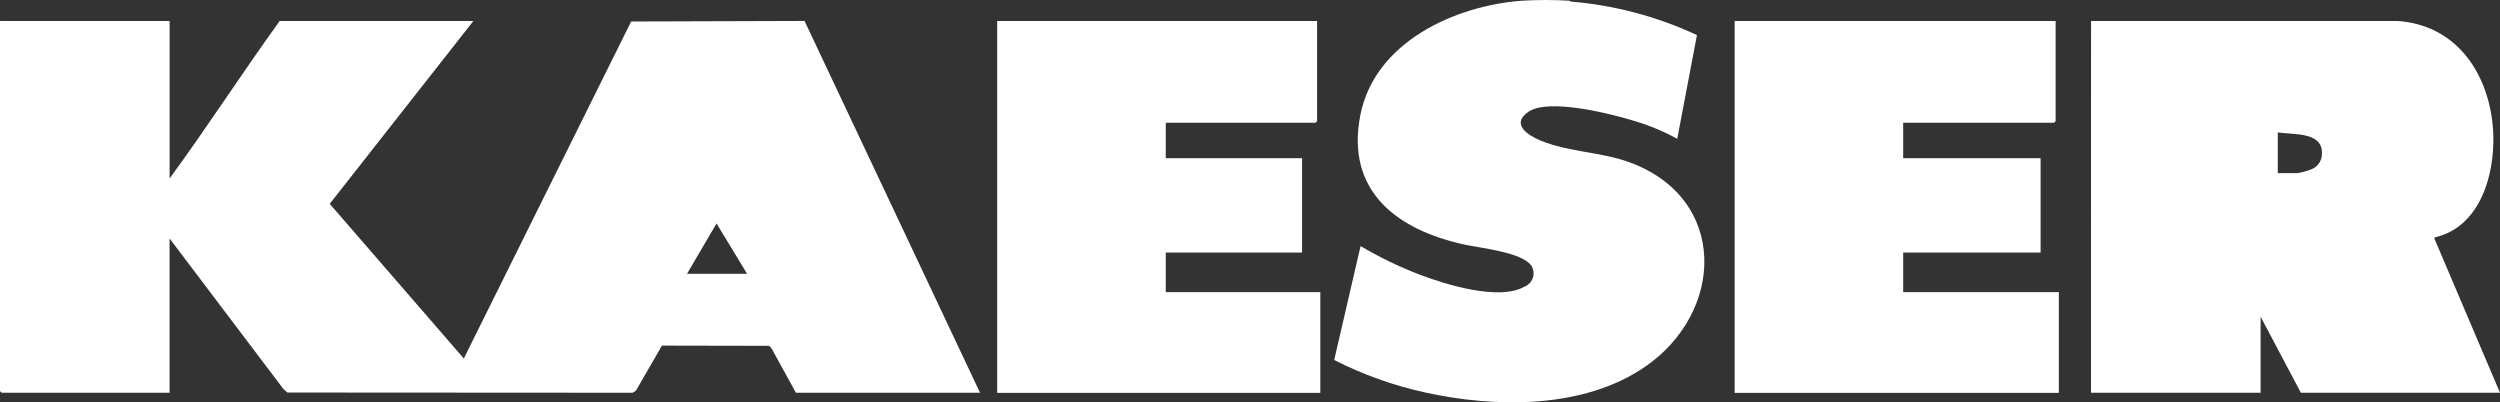 <svg viewBox="0 0 133.999 21.564" xmlns="http://www.w3.org/2000/svg"><rect x="0" y="0" width="133.999" height="21.564" fill="#333333" stroke="none"/><g fill="#fff"><path d="m84.117.033c.011 0 .046.05.092.053 2.337.196 4.621.803 6.746 1.794l-1.055 5.56c-.775-.424-1.596-.759-2.446-1-1.226-.372-4.459-1.172-5.52-.456-.976.659-.052 1.263.63 1.546 1.511.626 3.242.611 4.761 1.163 5.309 1.928 5.142 8.027.837 10.974-3.31 2.266-8.03 2.2-11.813 1.361-1.679-.371-3.304-.953-4.837-1.732l1.414-6.106c1.015.599 2.078 1.113 3.179 1.535 1.4.529 4.258 1.416 5.613.636.391-.154.584-.597.429-.988-.02-.052-.046-.101-.077-.147-.529-.715-2.731-.932-3.595-1.121-3.6-.79-6.359-2.861-5.562-6.934.763-3.9 5.042-5.868 8.671-6.133.843-.05 1.689-.05 2.532 0"/><path d="m9.091 1.125v8.442c2.025-2.767 3.89-5.658 5.9-8.442h10.382l-7.7 9.8 7.187 8.29 8.97-18.063 9.293-.029 9.407 19.929h-9.868l-1.325-2.41-.124-.106-5.733-.011-1.392 2.41-.172.116-18.516-.011-.211-.191-6.1-8.067v8.27h-9c-.033-.025-.062-.054-.089-.086v-19.841zm30.954 13.552-1.639-2.7-1.583 2.7z"/><path d="m112.079 1.124h16.426c3.048.21 4.776 2.619 5.092 5.485.256 2.319-.486 5.536-3.106 6.116v.082l3.508 8.245h-10.673l-2.158-4.078v4.078h-9.091l.002-19.928zm10.011 8.155h1.064c.246-.041.487-.108.719-.2.303-.108.523-.375.57-.694.185-1.348-1.484-1.153-2.354-1.287v2.181z"/><path d="m110.18 1.124v5.37c-.026.032-.054.06-.086.086h-8.084v1.9h7.365v5.054h-7.365v2.125h8.343v5.4h-17.376v-19.935z"/><path d="m70.596 1.124v5.37c-.026.032-.054.06-.086.086h-8.026v1.9h7.307v5.054h-7.307v2.125h8.285v5.4h-17.321v-19.935z"/></g></svg>